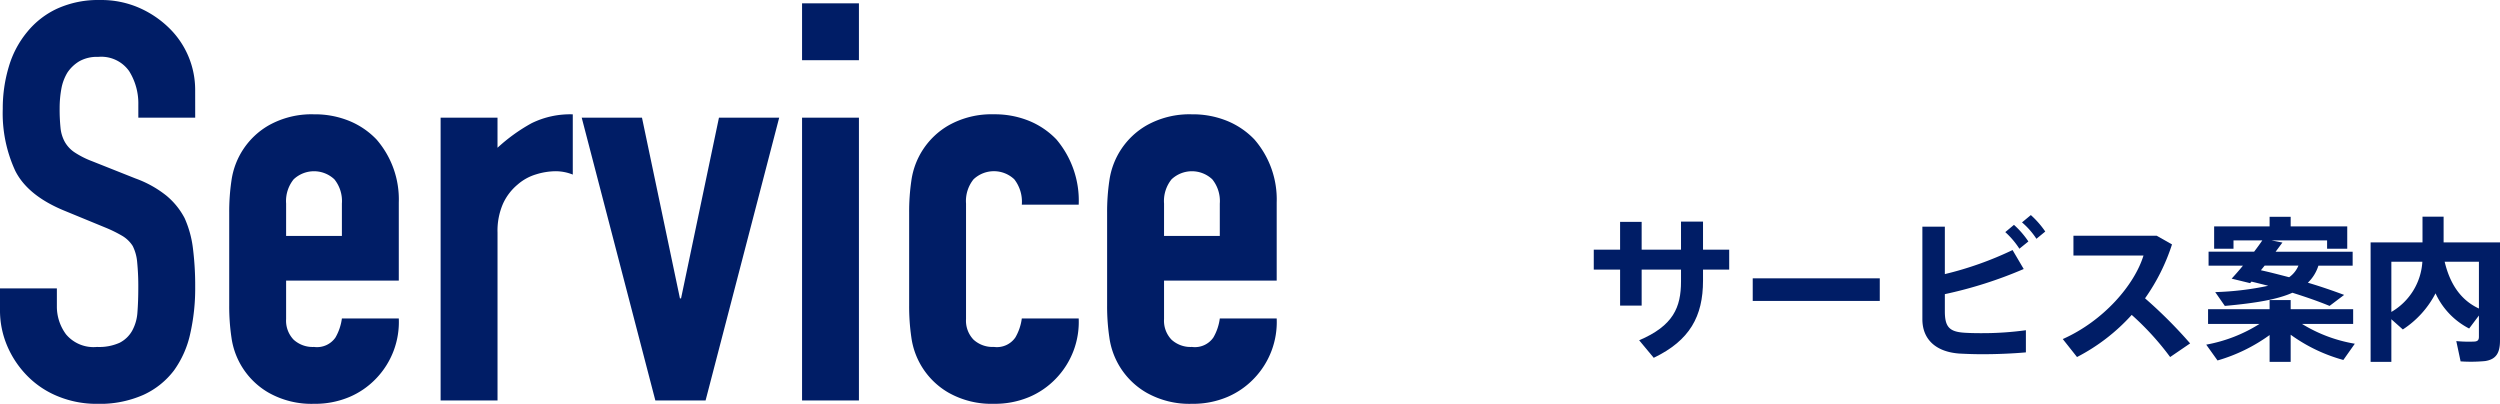 <svg id="グループ_1506" data-name="グループ 1506" xmlns="http://www.w3.org/2000/svg" width="316.099" height="51.06" viewBox="0 0 316.099 51.06">
  <g id="グループ_1392" data-name="グループ 1392" transform="translate(201.515 27.194)">
    <path id="パス_26887" data-name="パス 26887" d="M100.793,1714.952v-3.509h2.726v3.509h4.976v-3.547h2.783v3.547h3.31v2.526h-3.31v1.39c0,4.51-1.666,7.564-6.231,9.759l-1.843-2.215c4.311-1.84,5.291-4.154,5.291-7.445v-1.49h-4.976v4.546h-2.726v-4.546H97.464v-2.526Z" transform="translate(-97.464 -1710.58)" fill="#001d66"/>
    <path id="パス_26888" data-name="パス 26888" d="M119.789,1713.639v2.86H103.725v-2.86Z" transform="translate(-83.626 -1705.642)" fill="#001d66"/>
    <path id="パス_26889" data-name="パス 26889" d="M123.219,1717.967a53.532,53.532,0,0,1-9.971,3.178v2.174c0,1.958.568,2.566,2.408,2.7.53.039,1.335.061,2.215.061a40.251,40.251,0,0,0,5.624-.373v2.8c-1.685.154-3.724.234-5.506.234-1.117,0-2.119-.042-2.86-.08-3-.2-4.722-1.781-4.722-4.35v-11.7h2.841v6a43.062,43.062,0,0,0,8.562-3.04Zm-1.233-5.583a11.064,11.064,0,0,1,1.823,2.1l-1.136.918a10.481,10.481,0,0,0-1.785-2.1Zm2.135-1.236a11.552,11.552,0,0,1,1.823,2.081l-1.117.918a9.67,9.67,0,0,0-1.823-2.074Z" transform="translate(-68.857 -1711.148)" fill="#001d66"/>
    <path id="パス_26890" data-name="パス 26890" d="M132.039,1725.576l-2.526,1.724a34.892,34.892,0,0,0-4.86-5.329,24.364,24.364,0,0,1-6.915,5.329l-1.8-2.273c5.152-2.292,9.05-6.819,10.205-10.559h-8.857v-2.507h10.523l1.939,1.1a25.133,25.133,0,0,1-3.409,6.816A58.244,58.244,0,0,1,132.039,1725.576Z" transform="translate(-56.636 -1709.351)" fill="#001d66"/>
    <path id="パス_26891" data-name="パス 26891" d="M140.376,1727.264l-1.451,2.055a20.658,20.658,0,0,1-6.661-3.194v3.432H129.6v-3.39a21.3,21.3,0,0,1-6.584,3.214l-1.429-2a18.948,18.948,0,0,0,6.742-2.623H121.82V1722.9H129.6v-1.159h2.665v1.159h7.9v1.862H133.7A18.631,18.631,0,0,0,140.376,1727.264Zm-1.352-6.173-1.843,1.393c-1.371-.568-2.96-1.121-4.7-1.666-1.862.841-4.6,1.309-8.542,1.666l-1.213-1.746a37.572,37.572,0,0,0,6.7-.8c-.687-.177-1.39-.353-2.116-.527l-.177.193-2.331-.569c.411-.449.921-1.017,1.429-1.643h-4.347v-1.766h5.759c.392-.507.745-1,1.037-1.428h-3.644v1.056h-2.449v-2.822H129.6v-1.214h2.665v1.214h7.152v2.822H136.87V1714.2h-7.037l1.393.273c-.276.353-.549.745-.864,1.156h9.74v1.766h-4.331a5.117,5.117,0,0,1-1.332,2.154C136.087,1720.035,137.592,1720.561,139.024,1721.091Zm-6.953-2.234a3.384,3.384,0,0,0,1.175-1.467h-4.273c-.157.193-.315.392-.472.584C129.756,1718.25,130.931,1718.565,132.071,1718.857Z" transform="translate(-44.148 -1710.998)" fill="#001d66"/>
    <path id="パス_26892" data-name="パス 26892" d="M140.52,1725.355a9.388,9.388,0,0,1-4.25-4.449,12.006,12.006,0,0,1-4.135,4.568l-1.451-1.293v5.39h-2.623v-15.107h6.562v-3.252h2.668v3.252h7.13v12.4c0,1.547-.469,2.391-1.881,2.606a19.265,19.265,0,0,1-3.1.039l-.546-2.565a16.33,16.33,0,0,0,2.331.058c.411-.039.53-.234.53-.61v-2.68Zm-9.836-8.443v6.347a7.883,7.883,0,0,0,3.92-6.347Zm11.072,5.917v-5.917h-4.331C138.151,1719.968,139.64,1721.846,141.756,1722.828Z" transform="translate(-29.837 -1711.011)" fill="#001d66"/>
  </g>
  <g id="グループ_1433" data-name="グループ 1433" transform="translate(0)">
    <path id="パス_27116" data-name="パス 27116" d="M59.373,1717.557H52.182v-1.621a7.689,7.689,0,0,0-1.162-4.267,4.309,4.309,0,0,0-3.917-1.8,4.527,4.527,0,0,0-2.4.565,4.752,4.752,0,0,0-1.48,1.409,5.98,5.98,0,0,0-.777,2.084,13.527,13.527,0,0,0-.212,2.43,22.836,22.836,0,0,0,.109,2.469,4.616,4.616,0,0,0,.527,1.765,3.9,3.9,0,0,0,1.236,1.339,11.238,11.238,0,0,0,2.222,1.127l5.5,2.186a13.666,13.666,0,0,1,3.881,2.154,9.274,9.274,0,0,1,2.324,2.857,13.177,13.177,0,0,1,1.056,3.843,37.727,37.727,0,0,1,.283,4.9,25.834,25.834,0,0,1-.632,5.891,12.468,12.468,0,0,1-2.045,4.62,10.13,10.13,0,0,1-3.881,3.1,13.637,13.637,0,0,1-5.852,1.13,12.816,12.816,0,0,1-4.864-.918,11.427,11.427,0,0,1-3.878-2.539,12.205,12.205,0,0,1-2.575-3.772,11.437,11.437,0,0,1-.953-4.69v-2.68h7.191v2.257a5.875,5.875,0,0,0,1.165,3.563,4.537,4.537,0,0,0,3.913,1.585,6.3,6.3,0,0,0,2.857-.529A3.8,3.8,0,0,0,51.4,1744.5a5.571,5.571,0,0,0,.671-2.363c.071-.915.106-1.939.106-3.066a30.7,30.7,0,0,0-.141-3.246,5.585,5.585,0,0,0-.565-2.048,3.963,3.963,0,0,0-1.3-1.265,16.568,16.568,0,0,0-2.151-1.06l-5.149-2.119q-4.652-1.9-6.241-5.04a17.327,17.327,0,0,1-1.589-7.865,18.252,18.252,0,0,1,.777-5.358,12.26,12.26,0,0,1,2.327-4.372,10.652,10.652,0,0,1,3.775-2.928,12.582,12.582,0,0,1,5.464-1.091,11.941,11.941,0,0,1,4.9.985,12.684,12.684,0,0,1,3.846,2.61,10.918,10.918,0,0,1,3.239,7.759Z" transform="translate(-34.692 -1702.677)" fill="#001d66"/>
    <path id="パス_27117" data-name="パス 27117" d="M65.161,1728.2H50.914v4.863a3.461,3.461,0,0,0,.953,2.613,3.563,3.563,0,0,0,2.575.915,2.836,2.836,0,0,0,2.716-1.2,6.554,6.554,0,0,0,.809-2.4h7.194a10.3,10.3,0,0,1-2.889,7.615,10.119,10.119,0,0,1-3.387,2.327,11.161,11.161,0,0,1-4.443.848,11.027,11.027,0,0,1-5.75-1.41,9.56,9.56,0,0,1-4.69-6.982,26.769,26.769,0,0,1-.282-4.022v-11.775a26.84,26.84,0,0,1,.282-4.023,9.576,9.576,0,0,1,4.69-6.982,11.06,11.06,0,0,1,5.75-1.409,11.478,11.478,0,0,1,4.478.844,10.016,10.016,0,0,1,3.419,2.331,11.548,11.548,0,0,1,2.822,7.968Zm-14.247-5.641h7.053v-4.094a4.38,4.38,0,0,0-.95-3.068,3.756,3.756,0,0,0-5.149,0,4.366,4.366,0,0,0-.953,3.068Z" transform="translate(-14.738 -1692.724)" fill="#001d66"/>
    <path id="パス_27118" data-name="パス 27118" d="M52.046,1743.359V1707.6H59.24v3.807a21.964,21.964,0,0,1,4.3-3.1,11.036,11.036,0,0,1,5.217-1.126v7.617a5.817,5.817,0,0,0-2.183-.423,8.5,8.5,0,0,0-2.433.388,6.276,6.276,0,0,0-2.363,1.3,6.827,6.827,0,0,0-1.836,2.4,8.541,8.541,0,0,0-.7,3.669v21.226Z" transform="translate(3.665 -1692.724)" fill="#001d66"/>
    <path id="パス_27119" data-name="パス 27119" d="M82.568,1707.312l-9.307,35.756h-6.35L57.6,1707.312H65.22l4.8,22.851h.141l4.793-22.851Z" transform="translate(15.952 -1692.433)" fill="#001d66"/>
    <path id="パス_27120" data-name="パス 27120" d="M66.282,1710v-7.191h7.191V1710Zm0,43.021v-35.755h7.191v35.755Z" transform="translate(35.13 -1702.386)" fill="#001d66"/>
    <path id="パス_27121" data-name="パス 27121" d="M77.691,1733.061a3.46,3.46,0,0,0,.953,2.613,3.555,3.555,0,0,0,2.571.915,2.833,2.833,0,0,0,2.716-1.2,6.387,6.387,0,0,0,.812-2.4h7.194a10.3,10.3,0,0,1-2.892,7.615,10.119,10.119,0,0,1-3.387,2.327,11.15,11.15,0,0,1-4.443.848,11.015,11.015,0,0,1-5.746-1.41,9.56,9.56,0,0,1-4.69-6.982,26.791,26.791,0,0,1-.279-4.022v-11.775a26.861,26.861,0,0,1,.279-4.023,9.576,9.576,0,0,1,4.69-6.982,11.048,11.048,0,0,1,5.746-1.409,11.5,11.5,0,0,1,4.482.844,10.078,10.078,0,0,1,3.419,2.331,11.971,11.971,0,0,1,2.822,8.251H84.744a4.6,4.6,0,0,0-.953-3.21,3.752,3.752,0,0,0-5.146,0,4.365,4.365,0,0,0-.953,3.068Z" transform="translate(44.453 -1692.724)" fill="#001d66"/>
    <path id="パス_27122" data-name="パス 27122" d="M99.738,1728.2H85.494v4.863a3.459,3.459,0,0,0,.95,2.613,3.563,3.563,0,0,0,2.575.915,2.836,2.836,0,0,0,2.716-1.2,6.437,6.437,0,0,0,.809-2.4h7.194a10.3,10.3,0,0,1-2.889,7.615,10.119,10.119,0,0,1-3.387,2.327,11.161,11.161,0,0,1-4.443.848,11.027,11.027,0,0,1-5.75-1.41,9.56,9.56,0,0,1-4.69-6.982,26.769,26.769,0,0,1-.283-4.022v-11.775a26.84,26.84,0,0,1,.283-4.023,9.576,9.576,0,0,1,4.69-6.982,11.06,11.06,0,0,1,5.75-1.409,11.478,11.478,0,0,1,4.478.844,10.016,10.016,0,0,1,3.419,2.331,11.548,11.548,0,0,1,2.822,7.968Zm-14.244-5.641h7.05v-4.094a4.38,4.38,0,0,0-.95-3.068,3.756,3.756,0,0,0-5.149,0,4.365,4.365,0,0,0-.95,3.068Z" transform="translate(61.687 -1692.724)" fill="#001d66"/>
  </g>
</svg>
